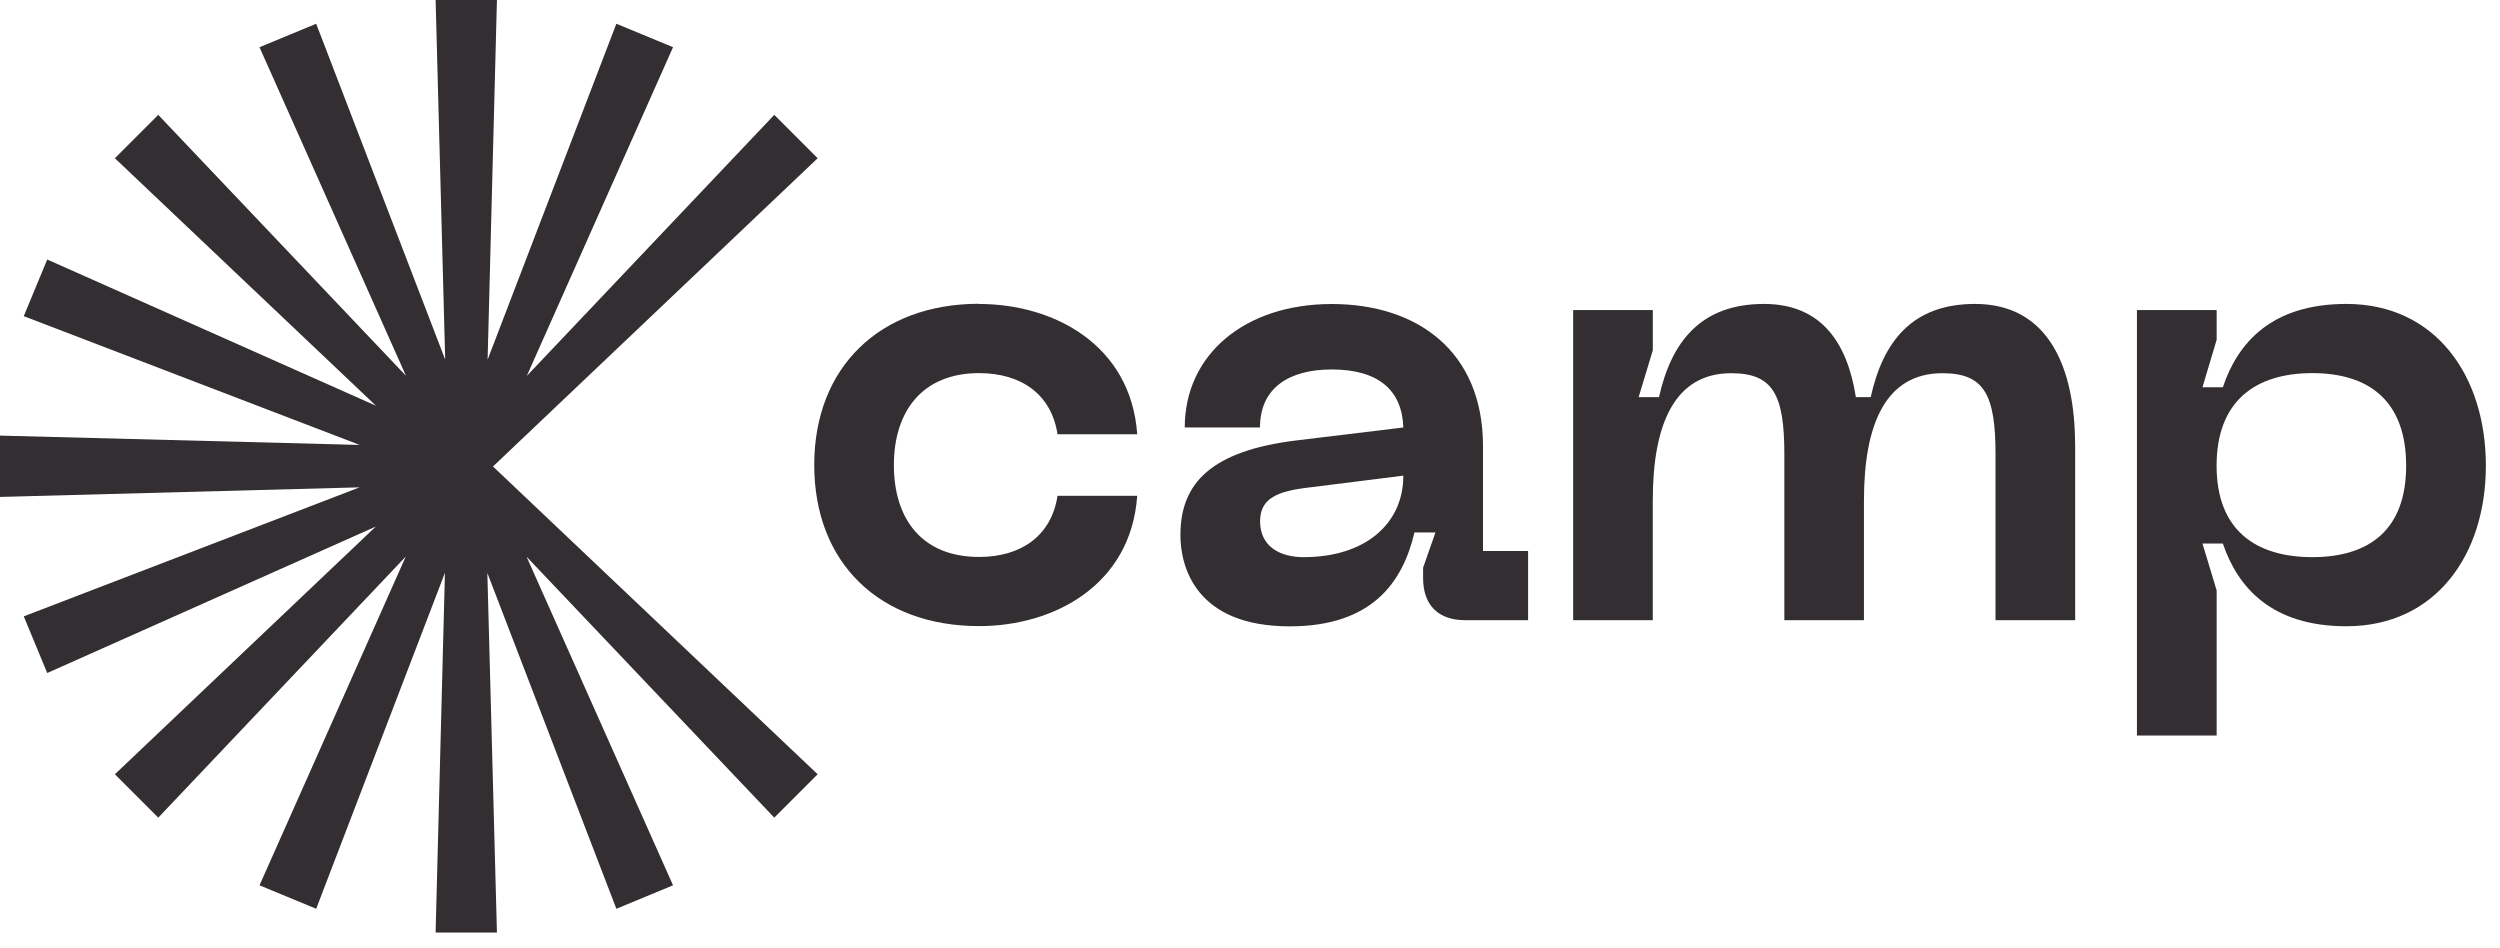 <?xml version="1.0" encoding="UTF-8" standalone="no"?><!DOCTYPE svg PUBLIC "-//W3C//DTD SVG 1.1//EN" "http://www.w3.org/Graphics/SVG/1.1/DTD/svg11.dtd"><svg width="100%" height="100%" viewBox="0 0 145 55" version="1.1" xmlns="http://www.w3.org/2000/svg" xmlns:xlink="http://www.w3.org/1999/xlink" xml:space="preserve" xmlns:serif="http://www.serif.com/" style="fill-rule:evenodd;clip-rule:evenodd;stroke-linejoin:round;stroke-miterlimit:2;">
<style>path { fill: rgba(28, 24, 27, 0.9); }</style>
<path d="M56.789,17.63c4.368,0 8.81,2.4 9.169,7.557l-4.621,-0c-0.358,-2.327 -2.113,-3.546 -4.551,-3.546c-3.295,0 -4.941,2.221 -4.941,5.331c0,3.152 1.648,5.331 4.941,5.331c2.435,-0 4.191,-1.219 4.551,-3.546l4.621,0c-0.359,5.157 -4.801,7.557 -9.169,7.557c-5.767,-0 -9.563,-3.654 -9.563,-9.349c-0,-5.658 3.796,-9.346 9.563,-9.346" style="fill-rule:nonzero;"/><path d="M75.627,32.314c3.51,0 5.766,-1.898 5.766,-4.727l-5.407,0.68c-1.935,0.214 -2.901,0.65 -2.901,1.97c0,1.43 1.11,2.08 2.542,2.08m-0.466,-6.769l6.232,-0.753c-0.071,-2.184 -1.468,-3.366 -4.154,-3.366c-2.435,0 -4.16,1.04 -4.16,3.366l-4.364,0c0,-4.225 3.474,-7.162 8.524,-7.162c4.978,-0 8.775,2.758 8.775,8.238l-0,6.087l2.615,0l-0,4.012l-3.654,0c-1.576,0 -2.435,-0.895 -2.435,-2.436l-0,-0.609l0.716,-2.041l-1.218,0c-0.68,2.901 -2.47,5.444 -7.234,5.444c-5.444,-0 -6.34,-3.439 -6.34,-5.301c0,-3.008 1.792,-4.87 6.697,-5.479" style="fill-rule:nonzero;"/><path d="M120.36,25.832l0,10.141l-4.62,0l-0,-9.634c-0,-3.439 -0.65,-4.693 -3.08,-4.693c-3.259,0 -4.551,2.901 -4.551,7.379l-0,6.948l-4.617,0l0,-9.634c0,-3.439 -0.65,-4.693 -3.08,-4.693c-3.26,0 -4.551,2.901 -4.551,7.379l0,6.948l-4.618,0l0,-17.988l4.62,0l-0,2.329l-0.823,2.721l1.182,0c0.716,-3.223 2.435,-5.407 6.088,-5.407c3.33,-0 4.834,2.255 5.331,5.407l0.859,0c0.717,-3.223 2.4,-5.407 6.053,-5.407c4.262,-0 5.802,3.688 5.802,8.201" style="fill-rule:nonzero;"/><path d="M134.114,32.314c3.331,0 5.443,-1.612 5.443,-5.3c0,-3.725 -2.112,-5.373 -5.443,-5.373c-3.295,0 -5.552,1.612 -5.552,5.373c-0,3.725 2.257,5.3 5.552,5.3m-5.548,-14.329l-0,1.72l-0.823,2.758l1.182,-0c0.859,-2.58 2.829,-4.835 7.162,-4.835c5.193,-0 8.094,4.19 8.094,9.383c-0,5.158 -2.901,9.312 -8.094,9.312c-4.333,-0 -6.303,-2.256 -7.162,-4.799l-1.182,-0l0.823,2.721l-0,8.417l-4.624,0l0,-24.677l4.624,0Z" style="fill-rule:nonzero;"/><path d="M47.424,44.908l-18.831,-17.852l18.831,-17.878l-2.516,-2.516l-14.355,15.143l8.483,-19.067l-3.287,-1.361l-7.468,19.484l0.541,-20.861l-3.557,0l0.556,20.857l-7.483,-19.48l-3.287,1.362l8.495,19.057l-14.368,-15.134l-2.515,2.516l15.143,14.356l-19.067,-8.483l-1.361,3.287l19.483,7.468l-20.861,-0.541l-0,3.557l20.857,-0.556l-19.479,7.482l1.361,3.287l19.057,-8.495l-15.133,14.368l2.516,2.516l14.355,-15.143l-8.483,19.067l3.287,1.361l7.468,-19.485l-0.541,20.863l3.557,-0l-0.556,-20.857l7.483,19.479l3.287,-1.361l-8.495,-19.058l14.367,15.134l2.516,-2.516Z" style="fill-rule:nonzero;"/></svg>